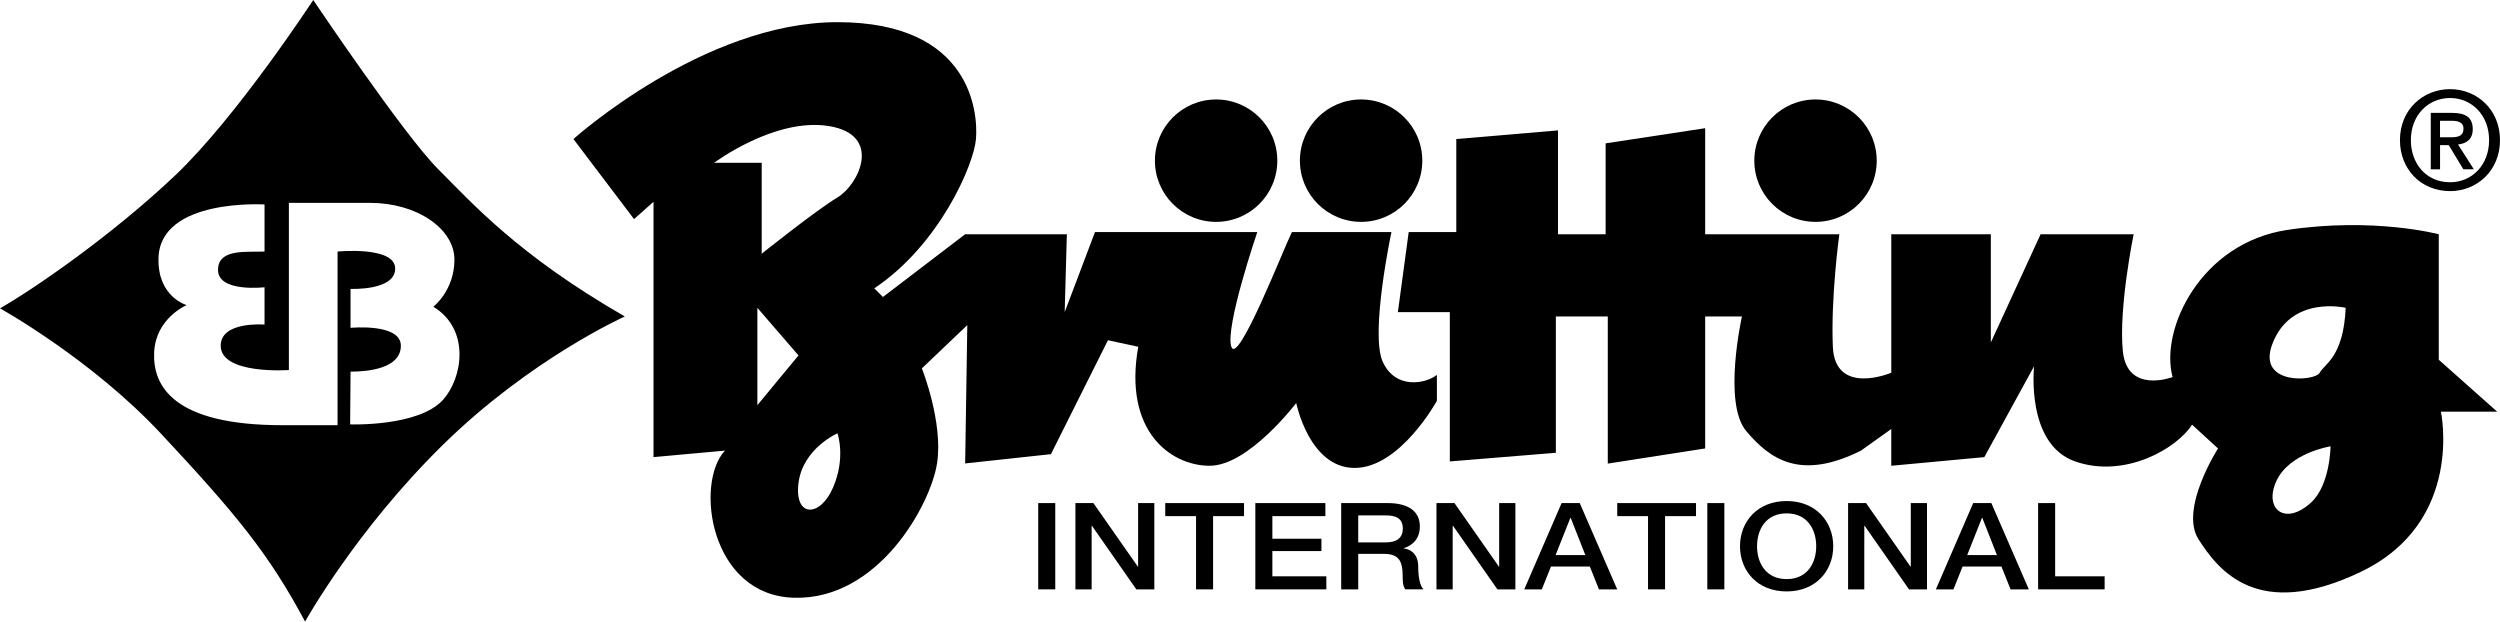 <?xml version="1.0" encoding="utf-8"?>
<!-- Generator: Adobe Illustrator 26.5.0, SVG Export Plug-In . SVG Version: 6.00 Build 0)  -->
<svg version="1.1" id="Ebene_1" xmlns="http://www.w3.org/2000/svg" xmlns:xlink="http://www.w3.org/1999/xlink" x="0px" y="0px"
	 viewBox="0 0 150 37.295" style="enable-background:new 0 0 150 37.295;" xml:space="preserve">
<path d="M26.279,10.138C24.233,8.095,18.794,0,18.794,0s-4.575,7.005-8.277,10.517
	C6.719,14.119,2.045,17.333,0,18.501c0,0,5.453,3.019,9.64,7.498c4.661,4.986,6.524,7.303,8.666,11.296
	c0,0,3.019-5.453,8.277-10.614c5.258-5.161,10.906-7.693,10.906-7.693C31.063,15.288,28.325,12.182,26.279,10.138z
	 M21.009,25.464l0.024-3.165c1.071,0,3.019-0.195,3.019-1.558s-3.019-1.071-3.019-1.071v-2.337
	c0,0,2.678,0.122,2.678-1.217c0-1.364-3.457-1.023-3.457-1.023v10.419c0,0-1.972,0-3.311,0
	c-6.525,0-7.79-2.337-7.693-4.382c0.097-2.045,1.948-2.824,1.948-2.824s-1.753-0.487-1.688-2.824
	c0.1-3.603,6.362-3.213,6.362-3.213v2.824c-1.071,0.049-2.791-0.195-2.791,1.104c0,1.365,2.791,1.039,2.791,1.039
	v2.24c0,0-2.629-0.219-2.629,1.266c0,1.753,4.09,1.461,4.09,1.461V12.172h4.869
	c2.824,0,5.064,1.558,5.064,3.408c0,1.85-1.266,2.824-1.266,2.824c2.24,1.363,1.753,4.285,0.584,5.583
	C25.12,25.613,21.009,25.464,21.009,25.464z"/>
<path d="M42.846,9.77c0,0,3.635-2.727,6.881-2.207c3.246,0.519,1.818,3.506,0.519,4.285
	c-1.298,0.779-4.544,3.376-4.544,3.376V9.77H42.846L42.846,9.77z M38.042,13.146l1.169-1.039v15.32l4.285-0.39
	c-1.818,1.948-0.909,8.699,4.155,8.829c5.064,0.13,8.18-5.583,8.569-8.05c0.39-2.467-0.909-5.713-0.909-5.713
	l2.727-2.597l-0.129,8.3l5.147-0.556l3.421-6.835l1.818,0.39c-0.909,5.064,1.948,7.141,4.285,7.141
	c2.337,0,5.193-3.765,5.193-3.765s0.779,3.895,3.506,3.895c2.727,0,4.934-4.025,4.934-4.025v-1.558
	c-0.649,0.519-2.467,0.909-3.246-0.779c-0.779-1.688,0.519-7.79,0.519-7.79h-5.972
	c-0.519,1.039-3.246,8.05-3.635,6.881c-0.39-1.169,1.558-6.881,1.558-6.881h-9.738l-1.818,4.804l0.13-4.674
	h-6.102l-4.934,3.765l-0.519-0.519c3.895-2.597,5.972-7.401,6.102-8.959c0.13-1.558-0.26-7.011-8.309-7.011
	S34.406,8.342,34.406,8.342L38.042,13.146L38.042,13.146z M47.909,21.325l-2.467,2.986V18.469L47.909,21.325
	L47.909,21.325z M49.986,29.245c-0.779,1.818-2.337,1.818-2.077-0.26c0.26-2.078,2.337-2.986,2.337-2.986
	S50.766,27.428,49.986,29.245L49.986,29.245z"/>
<path d="M93.481,14.055h2.856V8.601l5.973-0.909v6.362h8.05c0,0-0.519,3.765-0.389,6.752
	c0.13,2.986,3.506,1.558,3.506,1.558v-8.309h5.973v6.492l2.986-6.492h5.583c0,0-0.909,4.414-0.649,7.011
	c0.26,2.597,2.986,1.558,2.986,1.558c-0.779-2.856,1.688-8.05,6.881-8.829c5.194-0.779,9.089,0.26,9.089,0.26
	v7.53l3.505,3.116h-3.376c0,0,1.428,6.622-4.804,9.608c-6.232,2.986-8.569-0.13-9.738-1.948
	c-1.169-1.818,1.168-5.453,1.168-5.453l-1.558-1.428c-0.909,1.428-4.025,3.246-7.011,2.207
	c-2.986-1.039-2.467-5.713-2.467-5.713l-2.986,5.453l-5.583,0.519v-2.207l-1.818,1.298
	c-3.635,1.818-5.453,0.519-6.881-1.169c-1.428-1.688-0.26-6.881-0.26-6.881h-2.207v7.92l-5.843,0.909v-8.829
	h-3.116v8.18l-6.362,0.519v-8.959h-3.116l0.649-4.804h2.856V8.342l6.102-0.519V14.055L93.481,14.055z
	 M140.741,18.469c0,0-3.31-0.789-4.414,2.207c-0.909,2.467,2.597,2.207,2.856,1.688
	C139.443,21.845,140.611,21.455,140.741,18.469L140.741,18.469z M139.832,26.778c0,0-2.467,0.39-3.246,2.077
	c-0.779,1.688,0.519,2.727,2.077,1.298C139.816,29.098,139.832,26.778,139.832,26.778L139.832,26.778z"/>
<path d="M69.295,9.64c0-2.028,1.644-3.672,3.672-3.672c2.028,0,3.672,1.644,3.672,3.672
	c0,2.028-1.644,3.672-3.672,3.672C70.939,13.312,69.295,11.668,69.295,9.64L69.295,9.64z"/>
<path d="M77.994,9.64c0-2.028,1.644-3.672,3.672-3.672c2.028,0,3.672,1.644,3.672,3.672
	c0,2.028-1.644,3.672-3.672,3.672C79.638,13.312,77.994,11.668,77.994,9.64L77.994,9.64z"/>
<path d="M105.259,9.64c0-2.028,1.644-3.672,3.672-3.672c2.028,0,3.672,1.644,3.672,3.672
	c0,2.028-1.644,3.672-3.672,3.672C106.903,13.312,105.259,11.668,105.259,9.64L105.259,9.64z"/>
<polygon points="62.293,30.185 63.316,30.185 63.316,35.362 62.293,35.362 62.293,30.185 "/>
<polygon points="64.525,30.185 65.604,30.185 68.27,33.999 68.287,33.999 68.287,30.185 69.26,30.185 69.26,35.362 
	68.18,35.362 65.523,31.555 65.498,31.555 65.498,35.362 64.525,35.362 64.525,30.185 "/>
<polygon points="69.915,30.185 74.642,30.185 74.642,30.968 72.785,30.968 72.785,35.362 71.763,35.362 
	71.763,30.968 69.915,30.968 69.915,30.185 "/>
<polygon points="75.32,30.185 79.523,30.185 79.523,30.968 76.342,30.968 76.342,32.324 79.286,32.324 79.286,33.064 
	76.342,33.064 76.342,34.579 79.58,34.579 79.58,35.362 75.32,35.362 75.32,30.185 "/>
<path d="M80.472,30.185h2.789c1.276,0,1.93,0.522,1.93,1.399c0,0.993-0.777,1.247-0.965,1.305v0.015
	c0.352,0.044,0.867,0.276,0.867,1.095c0,0.602,0.098,1.153,0.319,1.363h-1.096c-0.155-0.225-0.155-0.508-0.155-0.761
	c0-0.95-0.221-1.37-1.161-1.37H81.494v2.132h-1.022V30.185L80.472,30.185z M81.494,32.542h1.677
	c0.646,0,0.998-0.283,0.998-0.827c0-0.66-0.482-0.79-1.014-0.79H81.494V32.542L81.494,32.542z"/>
<polygon points="86.188,30.185 87.268,30.185 89.934,33.999 89.95,33.999 89.95,30.185 90.923,30.185 
	90.923,35.362 89.844,35.362 87.186,31.555 87.161,31.555 87.161,35.362 86.188,35.362 86.188,30.185 "/>
<path d="M93.696,30.185h1.088l2.249,5.177h-1.096l-0.548-1.371h-2.331l-0.548,1.371h-1.055L93.696,30.185
	L93.696,30.185z M93.336,33.303h1.783l-0.875-2.226h-0.008h-0.016L93.336,33.303L93.336,33.303z"/>
<polygon points="97.034,30.185 101.761,30.185 101.761,30.968 99.904,30.968 99.904,35.362 98.882,35.362 
	98.882,30.968 97.034,30.968 97.034,30.185 "/>
<polygon points="102.439,30.185 103.461,30.185 103.461,35.362 102.439,35.362 102.439,30.185 "/>
<path d="M109.994,32.774c0,1.479-1.047,2.712-2.797,2.712s-2.797-1.232-2.797-2.712
	c0-1.479,1.047-2.712,2.797-2.712S109.994,31.295,109.994,32.774L109.994,32.774z M105.423,32.774
	c0,0.993,0.523,1.972,1.775,1.972s1.775-0.979,1.775-1.972c0-0.993-0.523-1.972-1.775-1.972
	S105.423,31.78,105.423,32.774L105.423,32.774z"/>
<polygon points="110.885,30.185 111.964,30.185 114.63,33.999 114.647,33.999 114.647,30.185 115.62,30.185 
	115.62,35.362 114.54,35.362 111.883,31.555 111.858,31.555 111.858,35.362 110.885,35.362 110.885,30.185 "/>
<path d="M118.393,30.185h1.088l2.249,5.177h-1.096l-0.548-1.371h-2.331l-0.548,1.371h-1.055L118.393,30.185
	L118.393,30.185z M118.033,33.303h1.783l-0.875-2.226h-0.008h-0.017L118.033,33.303L118.033,33.303z"/>
<polygon points="122.287,30.185 123.309,30.185 123.309,34.579 126.278,34.579 126.278,35.362 122.287,35.362 
	122.287,30.185 "/>
<path d="M146.402,10.159h-0.556V6.773h1.284c0.818,0,1.235,0.286,1.235,0.973c0,0.613-0.376,0.867-0.883,0.924
	l0.949,1.488h-0.63l-0.875-1.448h-0.523V10.159L146.402,10.159z M147.023,8.237c0.417,0,0.785-0.041,0.785-0.532
	c0-0.409-0.401-0.458-0.736-0.458h-0.671v0.99H147.023L147.023,8.237z M147.007,11.467
	c-1.758,0-3.01-1.317-3.01-3.059c0-1.84,1.39-3.059,3.01-3.059c1.603,0,2.993,1.218,2.993,3.059
	C150,10.248,148.61,11.467,147.007,11.467L147.007,11.467z M147.007,5.881c-1.325,0-2.355,1.039-2.355,2.527
	c0,1.39,0.9,2.527,2.355,2.527c1.309,0,2.339-1.031,2.339-2.527C149.346,6.92,148.315,5.881,147.007,5.881
	L147.007,5.881z"/>
</svg>
